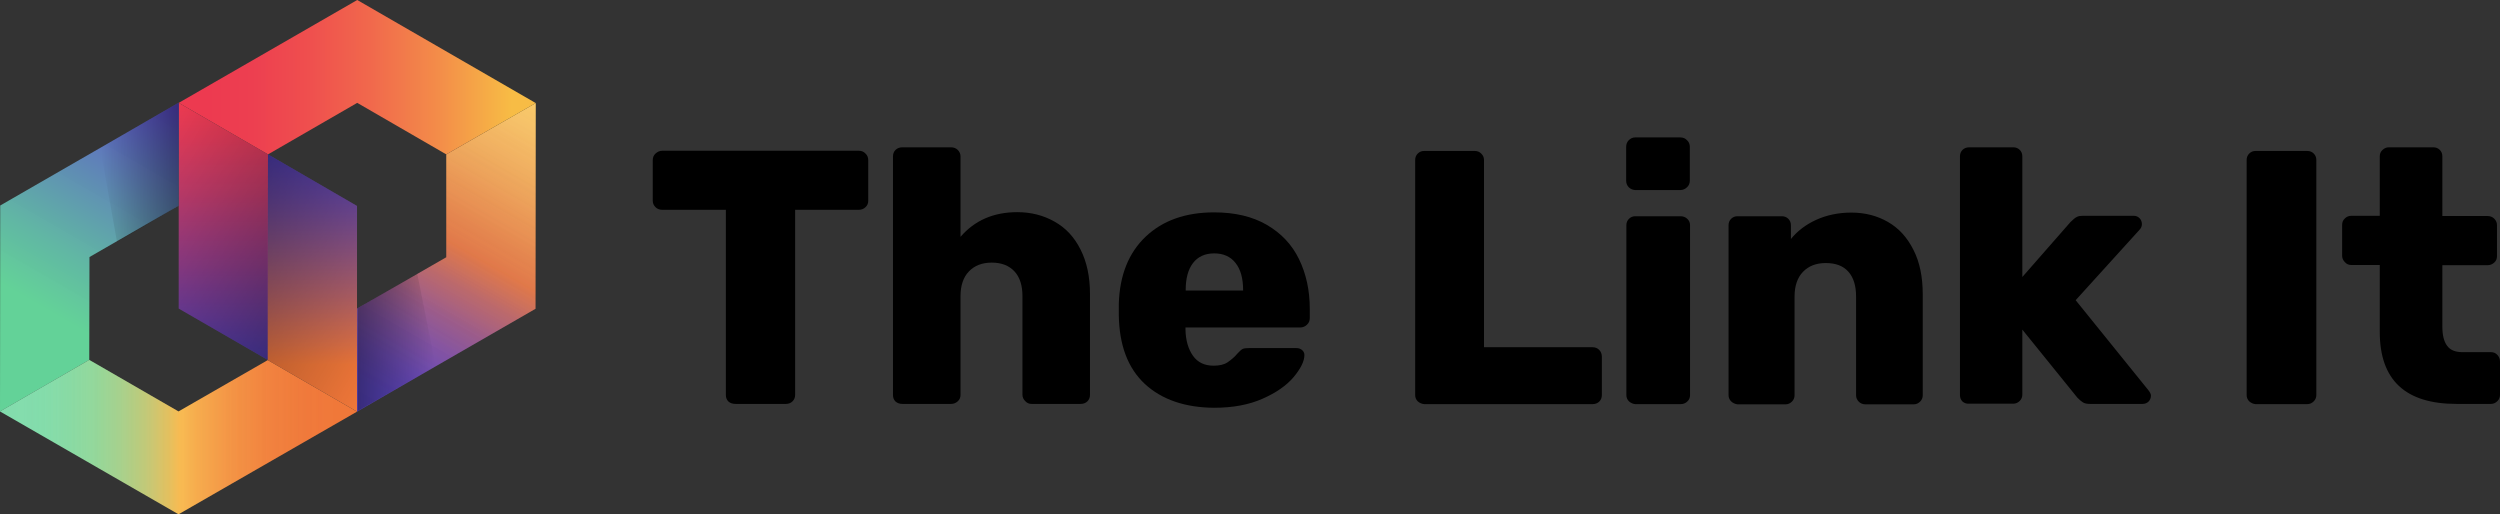 <svg width="175" height="36" viewBox="0 0 175 36" fill="none" xmlns="http://www.w3.org/2000/svg">
<rect x="0" y="0" width="175" height="36" fill="#333333" stroke="none"/>
<g clip-path="url(#clip0_303_200)">
<path fill-rule="evenodd" clip-rule="evenodd" d="M37.502 7.215L37.487 21.615L24.991 28.815V21.6L31.239 18.008V10.808L37.502 7.215Z" fill="url(#paint0_linear_303_200)"/>
<path fill-rule="evenodd" clip-rule="evenodd" d="M37.502 7.215L37.487 21.615L24.991 28.815V21.6L31.239 18.008V10.808L37.502 7.215Z" fill="url(#paint1_linear_303_200)"/>
<path fill-rule="evenodd" clip-rule="evenodd" d="M12.511 7.2L25.006 0L37.502 7.215L31.239 10.807L25.006 7.2L18.759 10.807L12.511 7.2Z" fill="url(#paint2_linear_303_200)"/>
<path fill-rule="evenodd" clip-rule="evenodd" d="M18.744 25.192L12.511 21.6V7.2L18.759 10.807L20.189 17.857L18.744 25.192Z" fill="url(#paint3_linear_303_200)"/>
<path fill-rule="evenodd" clip-rule="evenodd" d="M0 28.8L0.015 14.385L12.511 7.185L12.496 14.4L6.263 17.993L6.248 25.193L0 28.8Z" fill="url(#paint4_linear_303_200)"/>
<path fill-rule="evenodd" clip-rule="evenodd" d="M24.991 28.815L12.496 36L0 28.8L6.248 25.192L12.496 28.8L18.744 25.207L24.991 28.815Z" fill="url(#paint5_linear_303_200)"/>
<path fill-rule="evenodd" clip-rule="evenodd" d="M7.016 10.357L12.511 7.185L12.496 14.4L8.19 16.94L7.016 10.357Z" fill="url(#paint6_linear_303_200)"/>
<path fill-rule="evenodd" clip-rule="evenodd" d="M30.502 25.628L25.021 28.785V21.585L29.207 19.15L30.502 25.628Z" fill="url(#paint7_linear_303_200)"/>
<path fill-rule="evenodd" clip-rule="evenodd" d="M18.744 25.192L12.511 21.6V7.2L18.759 10.807L20.189 17.857L18.744 25.192Z" fill="url(#paint8_linear_303_200)"/>
<path fill-rule="evenodd" clip-rule="evenodd" d="M18.759 10.808L24.991 14.415V28.815L18.744 25.208C18.744 20.383 18.744 15.618 18.759 10.808Z" fill="url(#paint9_linear_303_200)"/>
<path fill-rule="evenodd" clip-rule="evenodd" d="M18.759 10.808L24.991 14.415V28.815L18.744 25.208C18.744 20.383 18.744 15.618 18.759 10.808Z" fill="url(#paint10_linear_303_200)"/>
<path fill-rule="evenodd" clip-rule="evenodd" d="M24.991 28.815L12.496 36L0 28.8L6.248 25.192L12.496 28.8L18.744 25.207L24.991 28.815Z" fill="url(#paint11_linear_303_200)"/>
<path d="M50.992 28.109C50.871 27.988 50.811 27.838 50.811 27.658V14.686H46.355C46.174 14.686 46.008 14.626 45.888 14.505C45.767 14.385 45.692 14.235 45.692 14.054V11.213C45.692 11.033 45.752 10.868 45.888 10.747C46.023 10.627 46.174 10.552 46.355 10.552H60.115C60.295 10.552 60.461 10.612 60.582 10.747C60.717 10.868 60.777 11.033 60.777 11.213V14.054C60.777 14.235 60.717 14.385 60.582 14.505C60.461 14.626 60.295 14.686 60.115 14.686H55.659V27.643C55.659 27.823 55.598 27.973 55.478 28.093C55.358 28.214 55.192 28.274 55.011 28.274H51.488C51.278 28.274 51.112 28.214 50.992 28.109Z" fill="black"/>
<path d="M62.689 28.109C62.569 27.988 62.509 27.838 62.509 27.658V10.943C62.509 10.762 62.569 10.612 62.689 10.492C62.81 10.372 62.975 10.312 63.156 10.312H66.573C66.754 10.312 66.92 10.372 67.04 10.492C67.161 10.612 67.236 10.762 67.236 10.943V16.58C68.215 15.437 69.539 14.851 71.21 14.851C72.174 14.851 73.047 15.076 73.815 15.512C74.598 15.948 75.2 16.595 75.637 17.466C76.073 18.323 76.299 19.36 76.299 20.578V27.643C76.299 27.823 76.239 27.973 76.118 28.094C75.998 28.214 75.832 28.274 75.652 28.274H72.204C72.038 28.274 71.888 28.214 71.767 28.078C71.647 27.958 71.572 27.808 71.572 27.643V20.728C71.572 19.992 71.391 19.405 71.015 19C70.638 18.594 70.112 18.383 69.419 18.383C68.742 18.383 68.215 18.594 67.823 19C67.432 19.405 67.236 19.992 67.236 20.728V27.643C67.236 27.823 67.176 27.973 67.04 28.094C66.905 28.214 66.754 28.274 66.573 28.274H63.156C62.975 28.274 62.81 28.214 62.689 28.109Z" fill="black"/>
<path d="M80.138 26.876C78.949 25.764 78.347 24.17 78.316 22.051V21.269C78.377 19.255 79.009 17.692 80.198 16.564C81.388 15.437 82.984 14.866 84.986 14.866C86.431 14.866 87.666 15.152 88.674 15.738C89.683 16.324 90.436 17.121 90.933 18.143C91.429 19.165 91.685 20.322 91.685 21.63V22.261C91.685 22.442 91.625 22.607 91.49 22.727C91.369 22.848 91.204 22.923 91.023 22.923H82.984V23.073C82.999 23.825 83.179 24.441 83.51 24.907C83.842 25.373 84.323 25.598 84.956 25.598C85.362 25.598 85.693 25.523 85.934 25.358C86.175 25.192 86.416 24.997 86.627 24.741C86.777 24.576 86.898 24.471 86.988 24.426C87.078 24.381 87.229 24.366 87.425 24.366H90.752C90.902 24.366 91.038 24.411 91.143 24.501C91.249 24.591 91.309 24.712 91.309 24.847C91.309 25.283 91.053 25.794 90.556 26.395C90.059 26.981 89.337 27.492 88.373 27.913C87.425 28.334 86.296 28.544 84.986 28.544C82.953 28.529 81.327 27.973 80.138 26.876ZM87.018 20.337V20.292C87.018 19.481 86.838 18.849 86.491 18.413C86.145 17.962 85.633 17.737 85.001 17.737C84.353 17.737 83.857 17.962 83.51 18.413C83.164 18.864 82.999 19.496 82.999 20.292V20.337H87.018Z" fill="black"/>
<path d="M99.243 28.094C99.123 27.973 99.062 27.823 99.062 27.658V11.198C99.062 11.018 99.123 10.868 99.243 10.748C99.364 10.627 99.514 10.567 99.68 10.567H103.233C103.413 10.567 103.564 10.627 103.684 10.748C103.805 10.868 103.88 11.003 103.88 11.198V24.306H111.483C111.663 24.306 111.829 24.366 111.95 24.501C112.07 24.621 112.13 24.787 112.13 24.967V27.658C112.13 27.838 112.07 27.988 111.95 28.109C111.829 28.229 111.663 28.289 111.483 28.289H99.695C99.529 28.274 99.379 28.214 99.243 28.094Z" fill="black"/>
<path d="M114.012 13.107C113.892 12.987 113.831 12.822 113.831 12.641V10.281C113.831 10.101 113.892 9.936 114.012 9.816C114.132 9.695 114.283 9.62 114.449 9.62H117.625C117.806 9.62 117.971 9.68 118.092 9.816C118.227 9.936 118.288 10.101 118.288 10.281V12.641C118.288 12.822 118.227 12.987 118.092 13.107C117.971 13.228 117.806 13.303 117.625 13.303H114.449C114.283 13.288 114.132 13.228 114.012 13.107ZM114.027 28.094C113.907 27.973 113.846 27.823 113.846 27.658V15.768C113.846 15.588 113.907 15.437 114.027 15.317C114.147 15.197 114.298 15.137 114.464 15.137H117.64C117.821 15.137 117.986 15.197 118.107 15.317C118.242 15.437 118.303 15.588 118.303 15.768V27.658C118.303 27.838 118.242 27.988 118.107 28.109C117.986 28.229 117.821 28.289 117.64 28.289H114.464C114.313 28.274 114.163 28.214 114.027 28.094Z" fill="black"/>
<path d="M121.178 28.094C121.058 27.973 120.998 27.823 120.998 27.658V15.768C120.998 15.588 121.058 15.437 121.178 15.317C121.299 15.197 121.449 15.137 121.615 15.137H124.731C124.912 15.137 125.062 15.197 125.183 15.317C125.303 15.437 125.364 15.588 125.364 15.768V16.73C125.815 16.174 126.402 15.723 127.125 15.392C127.848 15.062 128.676 14.881 129.594 14.881C130.558 14.881 131.416 15.107 132.168 15.543C132.921 15.978 133.508 16.625 133.945 17.497C134.382 18.353 134.592 19.39 134.592 20.608V27.673C134.592 27.838 134.532 27.988 134.412 28.109C134.291 28.229 134.141 28.304 133.96 28.304H130.588C130.407 28.304 130.241 28.244 130.121 28.124C130 28.003 129.925 27.853 129.925 27.673V20.758C129.925 19.992 129.745 19.421 129.383 19.015C129.022 18.609 128.495 18.413 127.802 18.413C127.125 18.413 126.598 18.624 126.207 19.03C125.815 19.436 125.619 20.022 125.619 20.758V27.673C125.619 27.838 125.559 27.988 125.439 28.109C125.318 28.229 125.168 28.304 124.987 28.304H121.615C121.449 28.274 121.299 28.214 121.178 28.094Z" fill="black"/>
<path d="M137.377 28.109C137.257 27.988 137.197 27.838 137.197 27.658V10.943C137.197 10.762 137.257 10.612 137.377 10.492C137.498 10.372 137.663 10.312 137.844 10.312H140.93C141.111 10.312 141.262 10.372 141.382 10.492C141.503 10.612 141.563 10.762 141.563 10.943V19.39L144.935 15.542C144.965 15.512 145.025 15.452 145.131 15.362C145.221 15.272 145.311 15.212 145.417 15.167C145.522 15.121 145.643 15.107 145.793 15.107H149.376C149.527 15.107 149.662 15.167 149.768 15.272C149.873 15.377 149.933 15.527 149.933 15.693C149.933 15.843 149.873 15.978 149.753 16.099L145.296 21.014L150.385 27.312C150.505 27.462 150.566 27.598 150.566 27.688C150.566 27.853 150.505 28.003 150.4 28.109C150.295 28.214 150.144 28.274 149.979 28.274H146.305C146.094 28.274 145.929 28.244 145.808 28.169C145.703 28.109 145.567 27.988 145.417 27.838L141.563 23.073V27.628C141.563 27.793 141.503 27.943 141.382 28.064C141.262 28.184 141.111 28.259 140.93 28.259H137.844C137.663 28.274 137.498 28.214 137.377 28.109Z" fill="black"/>
<path d="M157.446 28.094C157.325 27.973 157.265 27.823 157.265 27.658V11.198C157.265 11.018 157.325 10.868 157.446 10.748C157.566 10.627 157.717 10.567 157.882 10.567H161.511C161.691 10.567 161.842 10.627 161.962 10.748C162.083 10.868 162.143 11.018 162.143 11.198V27.658C162.143 27.823 162.083 27.973 161.962 28.094C161.842 28.214 161.691 28.289 161.511 28.289H157.882C157.732 28.274 157.581 28.214 157.446 28.094Z" fill="black"/>
<path d="M166.584 23.238V18.549H164.582C164.416 18.549 164.266 18.489 164.145 18.353C164.025 18.233 163.95 18.083 163.95 17.917V15.738C163.95 15.557 164.01 15.407 164.145 15.287C164.266 15.167 164.416 15.107 164.582 15.107H166.584V10.943C166.584 10.762 166.644 10.612 166.78 10.492C166.915 10.372 167.051 10.312 167.217 10.312H170.333C170.514 10.312 170.664 10.372 170.785 10.492C170.905 10.612 170.965 10.762 170.965 10.943V15.121H174.127C174.307 15.121 174.473 15.182 174.594 15.302C174.714 15.422 174.789 15.572 174.789 15.753V17.932C174.789 18.113 174.729 18.263 174.594 18.383C174.458 18.504 174.307 18.564 174.127 18.564H170.965V22.863C170.965 23.449 171.071 23.9 171.296 24.201C171.507 24.501 171.869 24.651 172.365 24.651H174.368C174.548 24.651 174.699 24.712 174.819 24.847C174.94 24.982 175 25.132 175 25.313V27.643C175 27.808 174.94 27.958 174.819 28.078C174.699 28.199 174.548 28.274 174.368 28.274H171.959C168.376 28.274 166.584 26.605 166.584 23.238Z" fill="black"/>
</g>
<defs>
<linearGradient id="paint0_linear_303_200" x1="39.05" y1="8.105" x2="26.584" y2="29.73" gradientUnits="userSpaceOnUse">
<stop offset="0.006" stop-color="#F7BC45"/>
<stop offset="0.207" stop-color="#F4A040" stop-opacity="0.956"/>
<stop offset="0.459" stop-color="#F07739" stop-opacity="0.9"/>
<stop offset="0.46" stop-color="#EF773A" stop-opacity="0.9"/>
<stop offset="0.551" stop-color="#C36967" stop-opacity="0.917"/>
<stop offset="0.643" stop-color="#9E5D8C" stop-opacity="0.934"/>
<stop offset="0.734" stop-color="#8154A9" stop-opacity="0.951"/>
<stop offset="0.825" stop-color="#6C4DBD" stop-opacity="0.968"/>
<stop offset="0.914" stop-color="#6049CA" stop-opacity="0.984"/>
<stop offset="1" stop-color="#5C48CE"/>
</linearGradient>
<linearGradient id="paint1_linear_303_200" x1="39.05" y1="8.105" x2="26.584" y2="29.73" gradientUnits="userSpaceOnUse">
<stop offset="0.067" stop-color="white" stop-opacity="0.2"/>
<stop offset="0.153" stop-color="#FEF9FB" stop-opacity="0.18"/>
<stop offset="0.271" stop-color="#FDE7F0" stop-opacity="0.152"/>
<stop offset="0.408" stop-color="#FACADE" stop-opacity="0.12"/>
<stop offset="0.559" stop-color="#F7A1C5" stop-opacity="0.085"/>
<stop offset="0.722" stop-color="#F26DA5" stop-opacity="0.046"/>
<stop offset="0.892" stop-color="#ED2F7E" stop-opacity="0.01"/>
<stop offset="0.919" stop-color="#EC2477" stop-opacity="0"/>
</linearGradient>
<linearGradient id="paint2_linear_303_200" x1="37.497" y1="5.405" x2="12.507" y2="5.405" gradientUnits="userSpaceOnUse">
<stop offset="0.067" stop-color="#F7BC45"/>
<stop offset="0.072" stop-color="#F7BB45"/>
<stop offset="0.27" stop-color="#F38D49"/>
<stop offset="0.459" stop-color="#F1694C"/>
<stop offset="0.635" stop-color="#EF4F4E"/>
<stop offset="0.794" stop-color="#ED3F50"/>
<stop offset="0.919" stop-color="#ED3A50"/>
</linearGradient>
<linearGradient id="paint3_linear_303_200" x1="16.343" y1="7.193" x2="16.343" y2="25.199" gradientUnits="userSpaceOnUse">
<stop stop-color="#ED3A50"/>
<stop offset="0.131" stop-color="#E33B59"/>
<stop offset="0.355" stop-color="#C83E70"/>
<stop offset="0.645" stop-color="#9B4297"/>
<stop offset="0.986" stop-color="#5F48CC"/>
<stop offset="1" stop-color="#5C48CE"/>
</linearGradient>
<linearGradient id="paint4_linear_303_200" x1="-1.552" y1="27.898" x2="10.913" y2="6.273" gradientUnits="userSpaceOnUse">
<stop offset="0.31" stop-color="#68E4A3" stop-opacity="0.9"/>
<stop offset="0.484" stop-color="#65C1AD" stop-opacity="0.925"/>
<stop offset="0.867" stop-color="#5E68C5" stop-opacity="0.981"/>
<stop offset="1" stop-color="#5C48CE"/>
</linearGradient>
<linearGradient id="paint5_linear_303_200" x1="0" y1="30.598" x2="24.99" y2="30.598" gradientUnits="userSpaceOnUse">
<stop offset="0.01" stop-color="#68E4A3" stop-opacity="0.9"/>
<stop offset="0.112" stop-color="#6BE3A1" stop-opacity="0.921"/>
<stop offset="0.194" stop-color="#75E09A" stop-opacity="0.937"/>
<stop offset="0.269" stop-color="#86DC8F" stop-opacity="0.952"/>
<stop offset="0.339" stop-color="#9ED580" stop-opacity="0.967"/>
<stop offset="0.407" stop-color="#BCCC6C" stop-opacity="0.98"/>
<stop offset="0.471" stop-color="#E1C253" stop-opacity="0.994"/>
<stop offset="0.503" stop-color="#F7BC45"/>
<stop offset="0.551" stop-color="#F6AD42"/>
<stop offset="0.648" stop-color="#F3953E"/>
<stop offset="0.751" stop-color="#F1843B"/>
<stop offset="0.863" stop-color="#F07A3A"/>
<stop offset="1" stop-color="#F07739"/>
</linearGradient>
<linearGradient id="paint6_linear_303_200" x1="12.508" y1="12.065" x2="7.02" y2="12.065" gradientUnits="userSpaceOnUse">
<stop offset="0.006" stop-opacity="0.4"/>
<stop offset="0.093" stop-opacity="0.365"/>
<stop offset="0.999" stop-opacity="0"/>
</linearGradient>
<linearGradient id="paint7_linear_303_200" x1="25.017" y1="23.972" x2="30.505" y2="23.972" gradientUnits="userSpaceOnUse">
<stop offset="0.006" stop-opacity="0.4"/>
<stop offset="0.093" stop-opacity="0.365"/>
<stop offset="0.999" stop-opacity="0"/>
</linearGradient>
<linearGradient id="paint8_linear_303_200" x1="21.869" y1="19.795" x2="9.392" y2="12.58" gradientUnits="userSpaceOnUse">
<stop offset="0.006" stop-opacity="0.4"/>
<stop offset="0.093" stop-opacity="0.365"/>
<stop offset="0.999" stop-opacity="0"/>
</linearGradient>
<linearGradient id="paint9_linear_303_200" x1="21.866" y1="28.811" x2="21.866" y2="10.804" gradientUnits="userSpaceOnUse">
<stop offset="0.183" stop-color="#F07739"/>
<stop offset="0.417" stop-color="#C26867"/>
<stop offset="0.815" stop-color="#7951B1"/>
<stop offset="1" stop-color="#5C48CE"/>
</linearGradient>
<linearGradient id="paint10_linear_303_200" x1="15.628" y1="16.208" x2="28.105" y2="23.423" gradientUnits="userSpaceOnUse">
<stop offset="0.006" stop-opacity="0.4"/>
<stop offset="0.093" stop-opacity="0.365"/>
<stop offset="0.999" stop-opacity="0"/>
</linearGradient>
<linearGradient id="paint11_linear_303_200" x1="0" y1="30.598" x2="24.99" y2="30.598" gradientUnits="userSpaceOnUse">
<stop offset="0.067" stop-color="white" stop-opacity="0.2"/>
<stop offset="0.153" stop-color="#FEF9FB" stop-opacity="0.18"/>
<stop offset="0.271" stop-color="#FDE7F0" stop-opacity="0.152"/>
<stop offset="0.408" stop-color="#FACADE" stop-opacity="0.12"/>
<stop offset="0.559" stop-color="#F7A1C5" stop-opacity="0.085"/>
<stop offset="0.722" stop-color="#F26DA5" stop-opacity="0.046"/>
<stop offset="0.892" stop-color="#ED2F7E" stop-opacity="0.01"/>
<stop offset="0.919" stop-color="#EC2477" stop-opacity="0"/>
</linearGradient>
<clipPath id="clip0_303_200">
<rect width="175" height="36" fill="white"/>
</clipPath>
</defs>
</svg>
